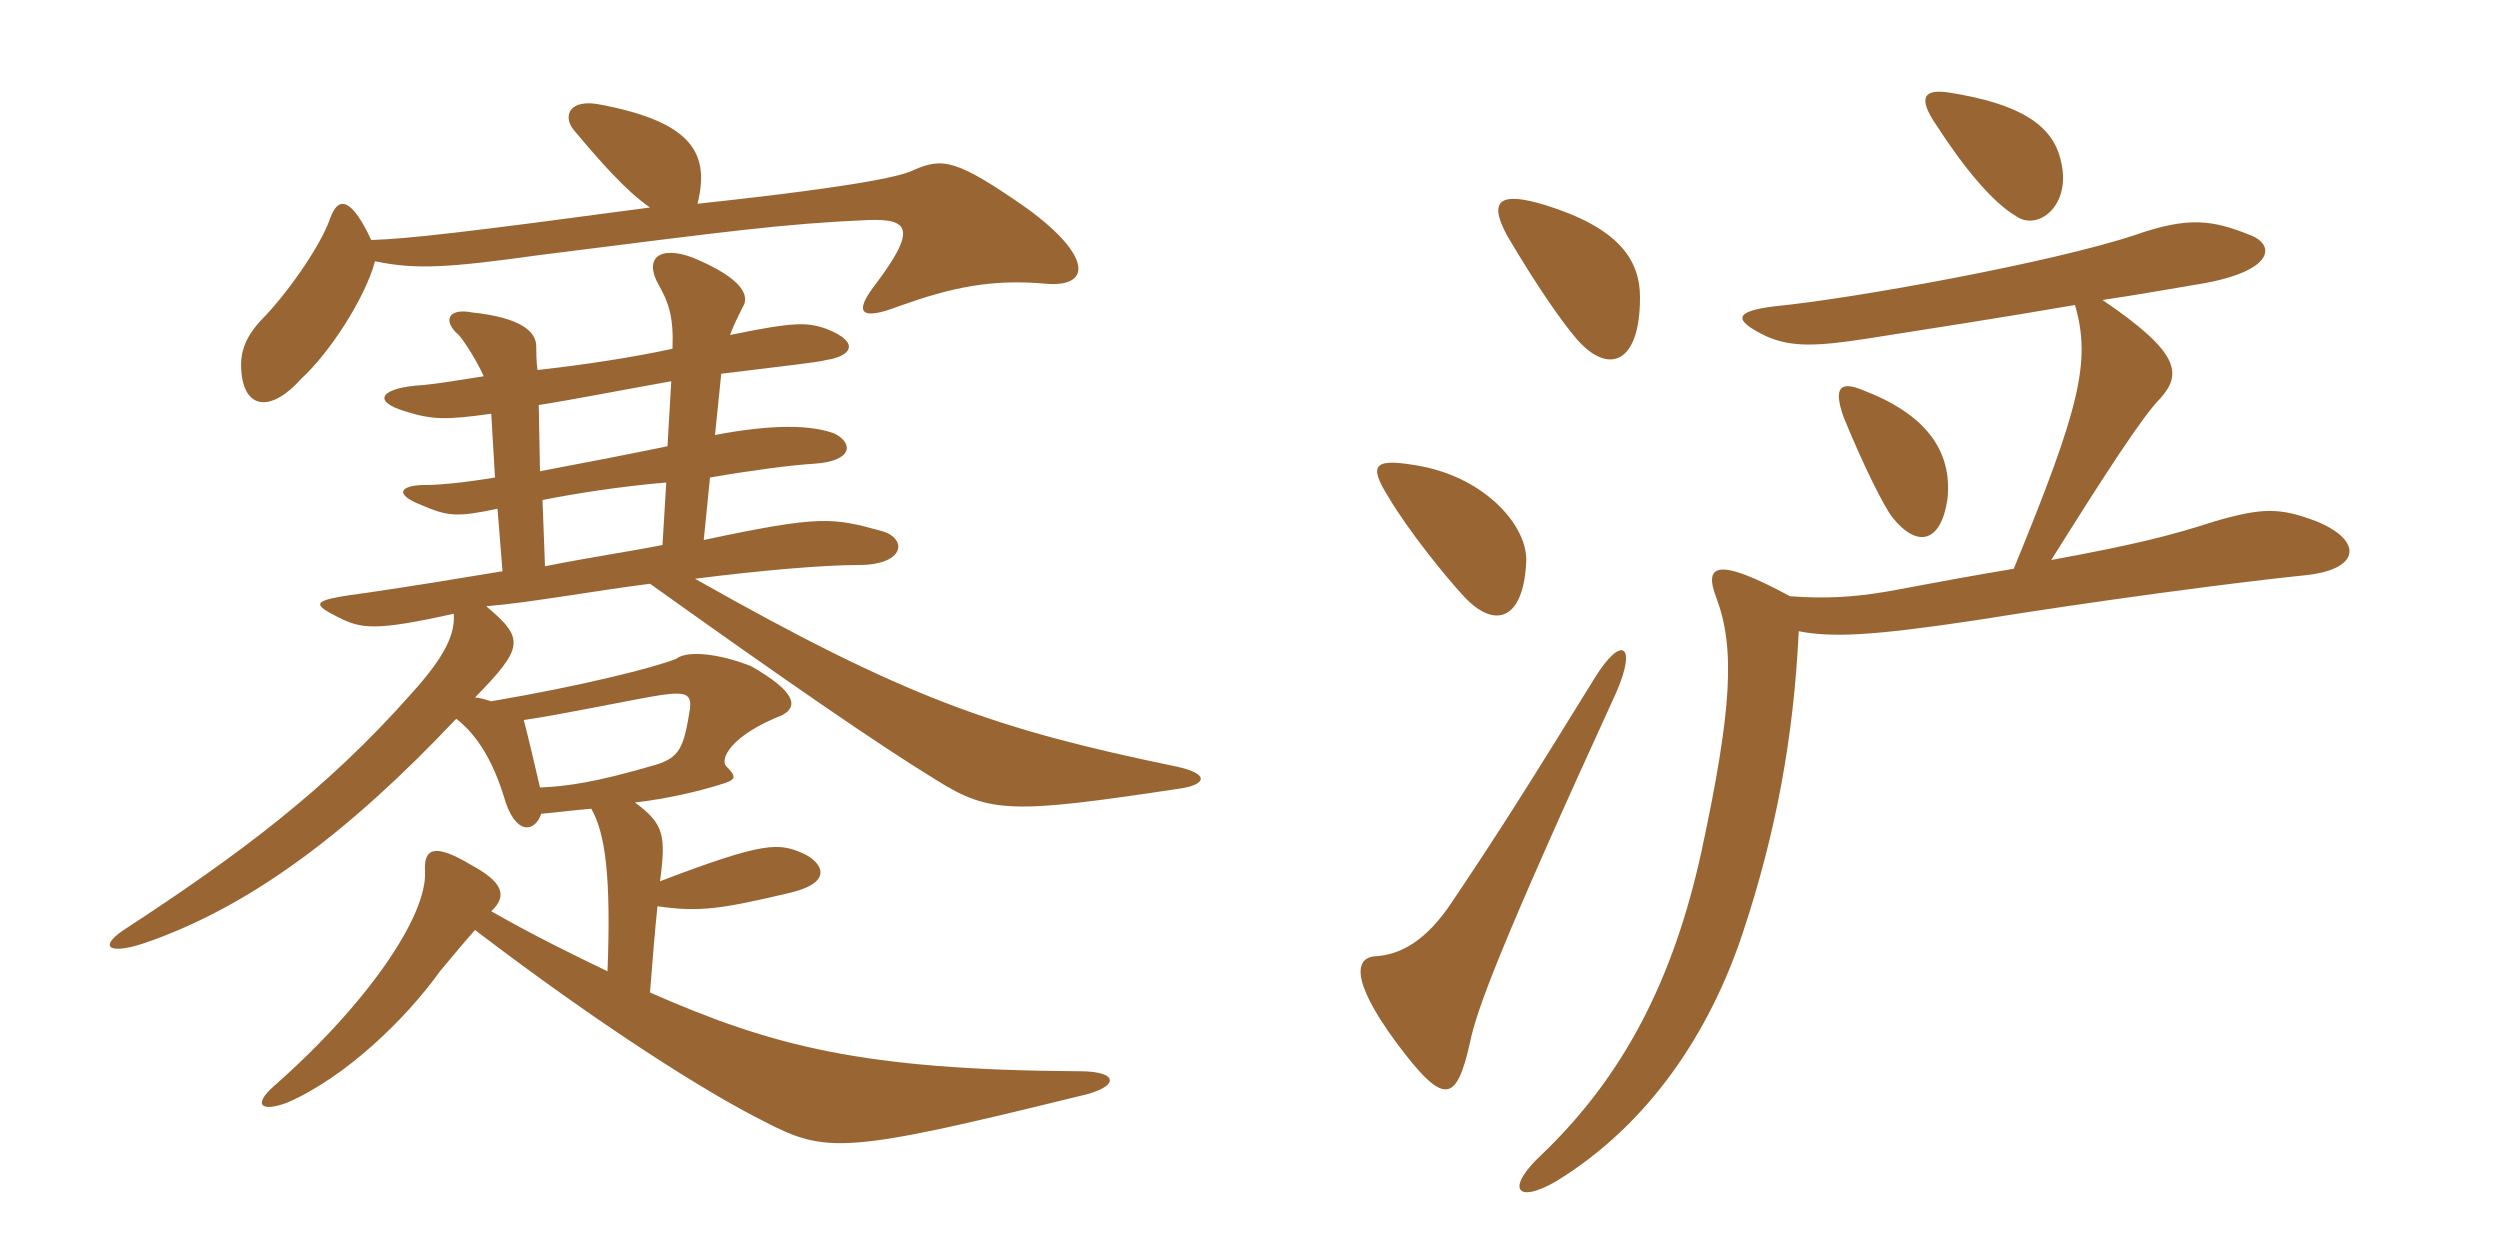 <svg xmlns="http://www.w3.org/2000/svg" xmlns:xlink="http://www.w3.org/1999/xlink" width="300" height="150"><path fill="#996633" padding="10" d="M125.55 34.05C130.95 34.50 131.10 30.75 123.30 25.05C114.75 19.05 113.10 18.90 109.65 20.40C108.45 21 104.55 22.20 83.70 24.45C85.20 18.45 83.10 14.70 72.30 12.60C68.25 11.70 67.50 13.95 68.85 15.60C72 19.35 75.15 22.95 78 24.90C55.65 27.90 49.05 28.65 44.55 28.80C42.30 24 40.65 23.25 39.60 26.25C38.40 29.70 34.20 35.55 31.35 38.40C29.40 40.50 28.80 42.30 28.95 44.40C29.25 49.20 32.55 49.50 36.15 45.45C39.45 42.45 43.80 35.85 45 31.35C49.95 32.40 54 32.10 64.80 30.60C87.45 27.75 93.90 26.85 104.25 26.40C109.05 26.25 110.10 27.45 105 34.20C102.45 37.50 103.20 38.55 107.85 36.75C114.15 34.50 118.95 33.45 125.55 34.05ZM141.45 94.65C144.75 94.20 145.35 92.85 141 91.95C119.25 87.45 108.60 83.70 83.40 69.45C91.65 68.40 99 67.80 103.05 67.80C108.60 67.80 108.90 64.65 105.90 63.75C99.90 62.10 98.55 61.80 84.45 64.80L85.20 57.30C90.45 56.40 95.10 55.80 97.65 55.65C102.30 55.35 102.45 53.25 100.20 52.05C97.50 51 92.85 50.85 85.80 52.20L86.55 44.85C93.75 43.95 98.10 43.50 99.15 43.20C102.15 42.75 103.35 41.10 99.15 39.45C96.90 38.70 95.55 38.55 87.60 40.20C88.05 39 88.65 37.80 89.10 36.90C90 35.55 89.25 33.45 83.10 30.90C79.05 29.40 77.25 31.05 79.05 34.20C80.25 36.30 80.85 38.10 80.70 41.85C75.90 42.90 69.90 43.80 64.50 44.40C64.35 43.35 64.35 42.15 64.35 41.55C64.35 39.75 62.40 38.10 56.70 37.50C53.70 36.90 53.10 38.55 55.05 40.20C55.95 41.25 57.30 43.50 58.05 45.15C55.20 45.60 52.50 46.05 50.85 46.20C45.60 46.50 44.55 48.15 48.60 49.35C51.90 50.40 53.55 50.40 58.95 49.65L59.40 57.30C55.80 57.90 52.80 58.20 51 58.20C48.15 58.20 47.10 59.25 50.55 60.60C53.70 61.95 54.75 62.10 59.70 61.05L60.30 68.55C54.90 69.45 49.35 70.35 44.25 71.10C37.50 72 37.05 72.30 40.65 74.10C43.35 75.45 45 75.75 54.45 73.65C54.60 75.90 53.70 78.45 49.35 83.25C39 94.95 28.35 102.75 15.30 111.30C11.70 113.55 12.90 114.60 17.10 113.25C30 108.90 42 99.75 54.75 86.25C56.10 87.30 58.65 89.70 60.45 95.55C61.80 100.35 64.20 99.90 64.95 97.65C66.75 97.50 69 97.20 70.95 97.05C72.60 99.90 73.35 105 72.90 116.55C68.85 114.60 64.20 112.35 58.95 109.35C61.05 107.40 60.15 105.75 56.55 103.80C52.05 101.10 50.85 101.85 51 104.55C51.30 109.95 43.95 120.60 32.85 130.35C30.30 132.60 31.35 133.50 34.50 132.30C41.40 129.30 48.60 122.40 52.80 116.55C54.30 114.75 55.80 112.95 57 111.60C72.15 123.15 84.75 131.10 91.65 134.55C99.15 138.45 101.40 138.45 129.45 131.55C134.40 130.50 134.40 128.55 129.60 128.55C103.50 128.40 92.70 125.55 78 119.10C78.30 115.35 78.60 111.45 78.90 108.75C84 109.50 86.70 109.05 94.95 107.10C100.35 105.75 98.40 103.35 96.45 102.45C93.45 101.10 91.80 100.95 79.20 105.75C79.95 100.20 79.65 98.85 76.20 96.30C80.10 95.85 83.85 94.95 86.25 94.20C88.35 93.60 88.50 93.30 87.15 91.95C86.40 91.20 87.45 88.35 93.90 85.80C95.85 84.75 95.40 82.95 90.15 79.95C86.40 78.45 82.50 78 81.15 79.05C78.60 80.10 69.60 82.35 58.95 84.15C58.35 84 57.60 83.70 57 83.70C62.85 77.70 63 76.65 58.35 72.75C63.75 72.30 70.95 70.95 78 70.05C93.75 81.30 105.45 89.40 112.35 93.60C118.80 97.65 121.50 97.65 141.45 94.65ZM80.55 45.75L80.10 53.55C76.50 54.30 70.35 55.50 64.80 56.55L64.65 48.60C68.55 48 75.45 46.65 80.55 45.75ZM79.95 57.90L79.50 65.40C75.75 66.15 70.65 66.90 65.40 67.95L65.10 60C68.85 59.25 74.55 58.35 79.95 57.90ZM82.80 85.05C82.05 89.70 81.60 90.90 78.60 91.80C71.40 93.90 68.10 94.35 64.80 94.50C64.20 91.95 63.45 88.65 62.85 86.40C67.20 85.80 76.35 83.85 79.35 83.40C82.50 82.95 82.95 83.40 82.80 85.05ZM193.95 83.10C196.50 77.25 194.55 76.20 191.40 81.30C183.90 93.45 180.15 99.45 174.30 108.15C171.15 112.95 168 114.60 165 114.75C162.90 114.90 161.70 117.15 167.55 125.10C173.25 132.75 174.75 132.45 176.40 125.10C177.15 121.35 179.85 113.85 193.95 83.10ZM183.15 67.35C183.30 63.15 178.35 57.45 170.55 55.95C164.85 54.90 164.10 55.65 166.65 59.70C169.05 63.75 173.55 69.30 175.65 71.55C179.40 75.60 182.85 74.40 183.15 67.35ZM196.80 35.70C196.80 31.05 194.10 27.30 185.40 24.60C180 22.95 178.50 24 180.90 28.35C184.35 34.20 187.35 38.55 189.30 40.80C193.05 45 196.80 43.65 196.80 35.70ZM233.70 59.85C234.30 54 231 49.65 223.50 46.80C220.95 45.75 219.90 46.35 221.25 50.10C223.65 55.95 226.05 60.75 227.10 62.10C230.10 65.85 232.95 65.10 233.70 59.85ZM247.35 19.50C246.45 15 242.40 12.45 233.85 11.10C230.85 10.65 230.10 11.70 232.35 15C235.65 20.10 239.10 24.30 241.95 25.95C244.50 27.75 248.55 24.75 247.35 19.50ZM249 36.60C250.95 43.35 249.60 48.90 241.65 68.25C237.15 69 232.20 69.90 226.65 70.95C222.30 71.70 219 71.85 214.80 71.55C205.95 66.75 204.45 67.80 205.95 71.70C208.20 77.70 207.90 84.90 204.15 102.30C200.85 117.30 195 129 184.95 138.60C180.75 142.50 181.80 144.60 186.75 141.75C198 134.85 205.20 123.75 209.10 112.05C213.15 99.90 215.25 88.35 215.85 75.75C219.75 76.50 224.40 76.35 237.30 74.40C251.25 72.15 268.05 69.90 276.90 69C283.35 68.25 283.50 64.80 277.95 62.55C273.60 60.90 271.50 60.90 265.80 62.55C260.25 64.35 255.90 65.40 246.15 67.20C252.45 57.15 257.10 49.95 259.20 47.85C261.90 44.85 261.60 42.30 252.30 36C256.35 35.40 260.55 34.65 264.15 34.05C272.85 32.55 273.15 29.40 270 28.20C265.50 26.40 262.65 25.95 256.20 28.20C246.30 31.50 222.30 35.85 213 36.75C208.05 37.35 207.90 38.40 211.95 40.35C214.95 41.70 218.10 41.55 223.95 40.65C231.60 39.45 240.30 38.10 249 36.60Z"/></svg>